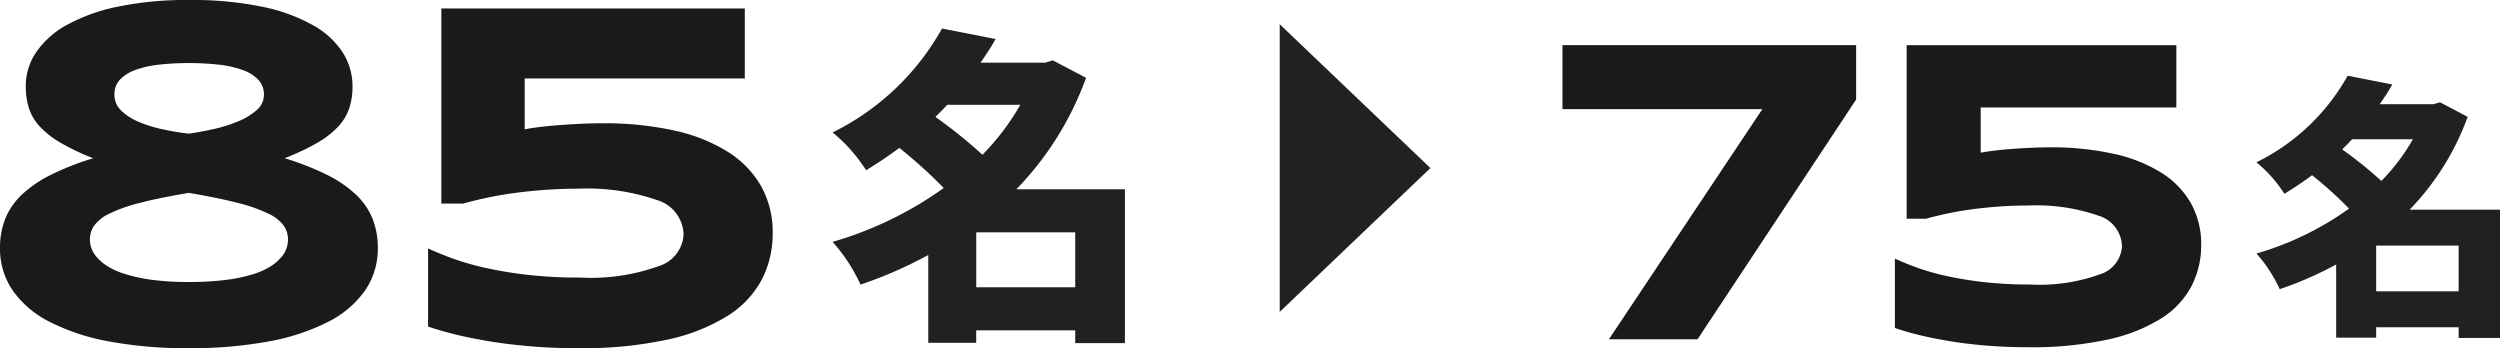 <svg xmlns="http://www.w3.org/2000/svg" width="182.498" height="25.418" viewBox="0 0 182.498 25.418"><g transform="translate(-1056.582 -377.232)"><g transform="translate(-108 27)"><path d="M-1.152-1.8V-5.808H6.072V-1.8ZM2.064-15.12A17.588,17.588,0,0,1-.7-11.472a35.929,35.929,0,0,0-3.432-2.76c.288-.288.576-.576.864-.888ZM9.7-8.952H1.776a22.841,22.841,0,0,0,5.088-8.136L4.44-18.36l-.576.168H-.84c.384-.552.768-1.128,1.1-1.728l-3.912-.768A18.475,18.475,0,0,1-11.64-13.1a11.687,11.687,0,0,1,2.448,2.76c.864-.528,1.656-1.056,2.424-1.632a35.575,35.575,0,0,1,3.24,2.928A26.53,26.53,0,0,1-11.64-5.112,12.508,12.508,0,0,1-9.6-1.992a31.439,31.439,0,0,0,4.944-2.16V2.256h3.5V1.344H6.072V2.28H9.7Z" transform="translate(1237 373)" fill="#212121"/><path d="M22.359-13.219a20.067,20.067,0,0,1,3.094,1.213,8.744,8.744,0,0,1,2.109,1.441,5,5,0,0,1,1.213,1.758,5.726,5.726,0,0,1,.387,2.145,5.366,5.366,0,0,1-.932,3.1,7.293,7.293,0,0,1-2.707,2.294A15.733,15.733,0,0,1,21.182.158,31.072,31.072,0,0,1,15.363.65,30.93,30.93,0,0,1,9.554.158,15.733,15.733,0,0,1,5.221-1.266,7.293,7.293,0,0,1,2.514-3.56a5.366,5.366,0,0,1-.932-3.1,5.726,5.726,0,0,1,.387-2.145,5,5,0,0,1,1.213-1.758,8.744,8.744,0,0,1,2.109-1.441,20.067,20.067,0,0,1,3.094-1.213,16.874,16.874,0,0,1-2.373-1.125A6.624,6.624,0,0,1,4.491-15.53a3.6,3.6,0,0,1-.8-1.345,5.275,5.275,0,0,1-.229-1.6,4.4,4.4,0,0,1,.773-2.5,6.5,6.5,0,0,1,2.276-2,13.287,13.287,0,0,1,3.727-1.318,24.723,24.723,0,0,1,5.124-.475,25.32,25.32,0,0,1,5.4.5A12.647,12.647,0,0,1,24.478-22.9a6.038,6.038,0,0,1,2.145,2,4.6,4.6,0,0,1,.694,2.426,5.094,5.094,0,0,1-.237,1.6,3.7,3.7,0,0,1-.809,1.345,6.562,6.562,0,0,1-1.529,1.187A17.353,17.353,0,0,1,22.359-13.219Zm-1.512-4.641a1.53,1.53,0,0,0-.413-1.09,2.952,2.952,0,0,0-1.151-.712,7.505,7.505,0,0,0-1.74-.387,19.3,19.3,0,0,0-2.18-.114,19.07,19.07,0,0,0-2.171.114,7.345,7.345,0,0,0-1.723.387,2.877,2.877,0,0,0-1.134.712,1.549,1.549,0,0,0-.4,1.09,1.567,1.567,0,0,0,.457,1.125,3.892,3.892,0,0,0,1.213.817,8.965,8.965,0,0,0,1.731.563,19.546,19.546,0,0,0,2.03.343q.879-.123,1.846-.343a10.516,10.516,0,0,0,1.775-.562,4.749,4.749,0,0,0,1.336-.817A1.466,1.466,0,0,0,20.848-17.859Zm-5.484,7.172q-2.2.369-3.6.738a11.1,11.1,0,0,0-2.206.782,2.878,2.878,0,0,0-1.107.879,1.8,1.8,0,0,0-.308,1.011,2.148,2.148,0,0,0,.079.519,1.912,1.912,0,0,0,.334.65,3.261,3.261,0,0,0,.738.686,5.043,5.043,0,0,0,1.283.615,11.509,11.509,0,0,0,1.969.448,19.332,19.332,0,0,0,2.821.176,20.531,20.531,0,0,0,2.83-.167,11.037,11.037,0,0,0,1.978-.439,5.043,5.043,0,0,0,1.283-.615,3.261,3.261,0,0,0,.738-.686,1.894,1.894,0,0,0,.334-.659,2.253,2.253,0,0,0,.079-.527A1.8,1.8,0,0,0,22.3-8.288a2.871,2.871,0,0,0-1.116-.879,11.347,11.347,0,0,0-2.215-.782Q17.561-10.318,15.363-10.687Zm40.588-8.35H39.885v3.709q.563-.105,1.248-.185t1.424-.132q.738-.053,1.494-.088t1.494-.035a23.689,23.689,0,0,1,5.247.527A12.343,12.343,0,0,1,54.7-13.693a7.144,7.144,0,0,1,2.443,2.514,6.886,6.886,0,0,1,.844,3.445,7.28,7.28,0,0,1-.782,3.349,7,7,0,0,1-2.479,2.654,13.665,13.665,0,0,1-4.4,1.749A29.229,29.229,0,0,1,43.77.65q-1.775,0-3.384-.132T37.38.158q-1.4-.229-2.549-.51t-2-.58v-5.7q.756.352,1.784.729a19.319,19.319,0,0,0,2.391.686,30.033,30.033,0,0,0,3.076.51,33.019,33.019,0,0,0,3.841.2,14.616,14.616,0,0,0,5.748-.835,2.565,2.565,0,0,0,1.811-2.294,2.7,2.7,0,0,0-1.978-2.54,15.533,15.533,0,0,0-5.7-.817q-1.248,0-2.452.088t-2.285.237q-1.081.149-2.013.352t-1.67.413H33.8V-24.152H55.951Z" transform="translate(1163 375)" fill="#1a1a1a"/></g><g transform="translate(3 27)"><path d="M-.96-1.5V-4.84H5.06V-1.5ZM1.72-12.6A14.656,14.656,0,0,1-.58-9.56a29.941,29.941,0,0,0-2.86-2.3c.24-.24.48-.48.72-.74ZM8.08-7.46H1.48a19.034,19.034,0,0,0,4.24-6.78L3.7-15.3l-.48.14H-.7c.32-.46.64-.94.92-1.44l-3.26-.64A15.4,15.4,0,0,1-9.7-10.92a9.739,9.739,0,0,1,2.04,2.3c.72-.44,1.38-.88,2.02-1.36a29.646,29.646,0,0,1,2.7,2.44A22.109,22.109,0,0,1-9.7-4.26,10.423,10.423,0,0,1-8-1.66a26.2,26.2,0,0,0,4.12-1.8V1.88H-.96V1.12H5.06V1.9H8.08Z" transform="translate(1228 373)" fill="#212121"/><path d="M10.5,0H4.031l11.2-16.8H.641v-4.672H22.078V-17.5ZM45.453-16.922H31.172v3.3q.5-.094,1.109-.164t1.266-.117q.656-.047,1.328-.078t1.328-.031a21.057,21.057,0,0,1,4.664.469,10.972,10.972,0,0,1,3.477,1.375,6.35,6.35,0,0,1,2.172,2.234,6.121,6.121,0,0,1,.75,3.063,6.471,6.471,0,0,1-.7,2.977,6.226,6.226,0,0,1-2.2,2.359A12.146,12.146,0,0,1,40.453.016a25.982,25.982,0,0,1-5.828.563q-1.578,0-3.008-.117T28.945.141Q27.7-.063,26.68-.312T24.906-.828V-5.891q.672.313,1.586.648a17.173,17.173,0,0,0,2.125.609,26.7,26.7,0,0,0,2.734.453A29.351,29.351,0,0,0,34.766-4a12.992,12.992,0,0,0,5.109-.742,2.28,2.28,0,0,0,1.609-2.039,2.4,2.4,0,0,0-1.758-2.258,13.807,13.807,0,0,0-5.07-.727q-1.109,0-2.18.078t-2.031.211q-.961.133-1.789.313T27.172-8.8H25.766V-21.469H45.453Z" transform="translate(1167 375)" fill="#1a1a1a"/></g><path d="M10.5,0,21,11H0Z" transform="translate(1161 379) rotate(90)" fill="#212121"/></g></svg>